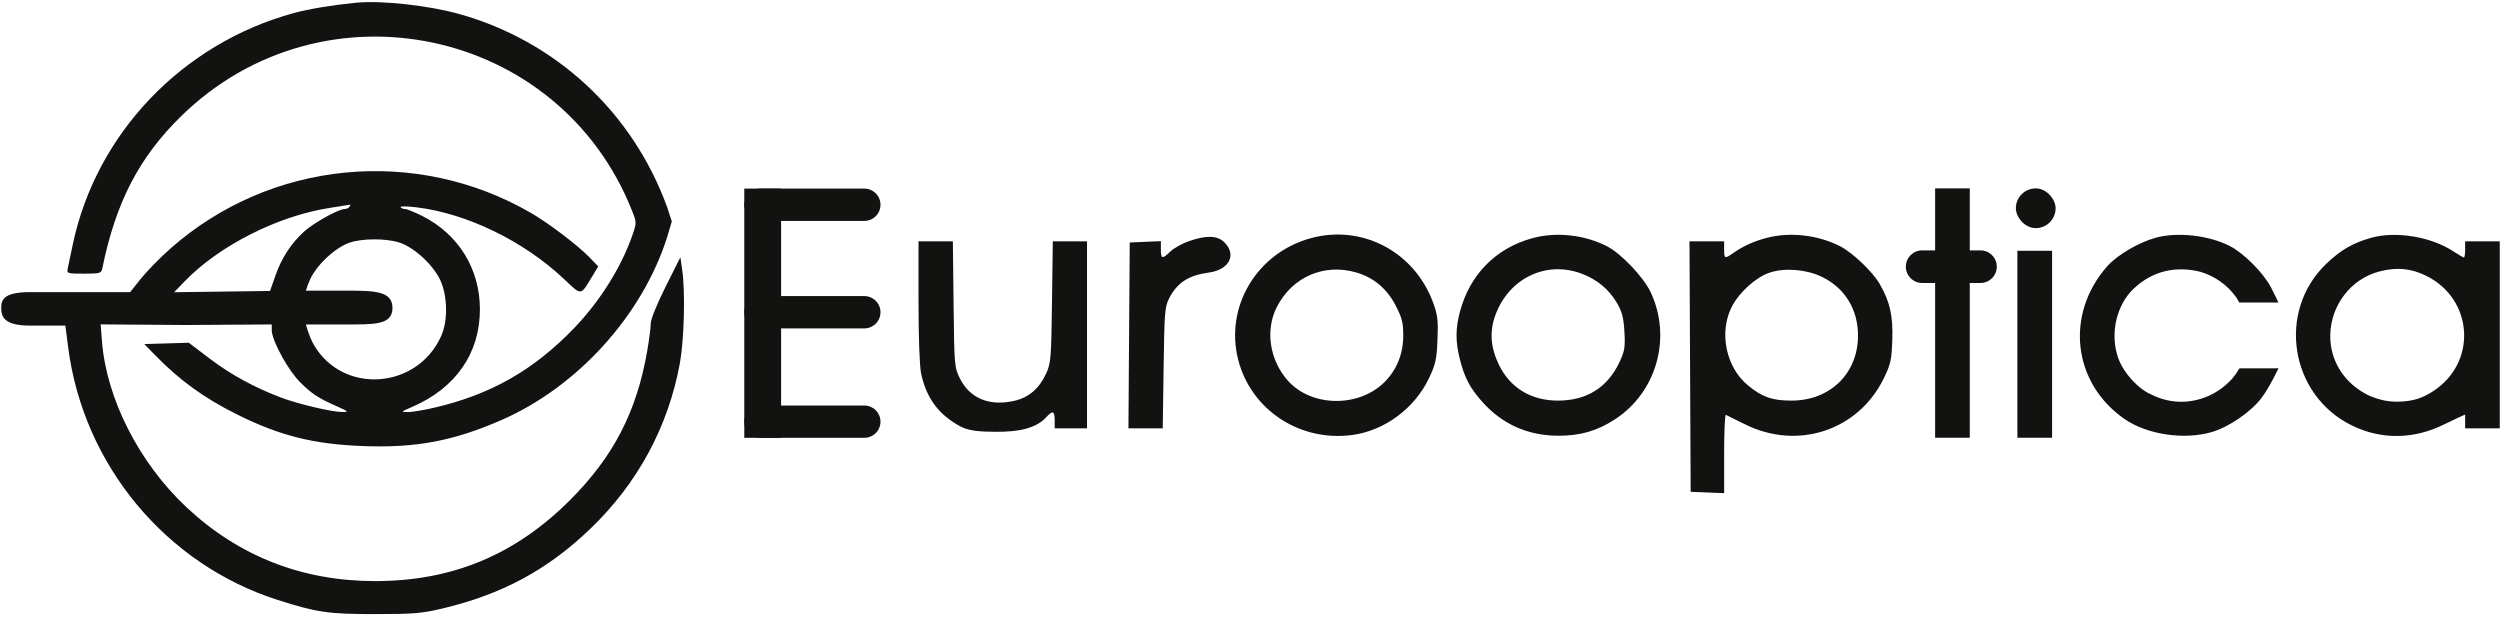<?xml version="1.0" encoding="UTF-8"?> <svg xmlns="http://www.w3.org/2000/svg" width="144" height="36" viewBox="0 0 144 36" fill="none"><path fill-rule="evenodd" clip-rule="evenodd" d="M20.529 0.155C19.188 0.284 17.791 0.515 16.921 0.753C10.487 2.509 5.527 7.708 4.188 14.101C4.065 14.686 3.936 15.299 3.901 15.464C3.839 15.753 3.87 15.763 4.834 15.763C5.762 15.763 5.836 15.742 5.892 15.464C6.666 11.657 8.011 9.06 10.437 6.688C18.612 -1.305 32.238 1.568 36.416 12.166C36.669 12.808 36.669 12.84 36.432 13.529C35.799 15.369 34.57 17.334 33.086 18.881C30.749 21.315 28.283 22.721 25.016 23.483C24.407 23.625 23.717 23.739 23.483 23.736C23.073 23.732 23.083 23.72 23.72 23.447C26.246 22.362 27.643 20.356 27.643 17.814C27.643 15.492 26.412 13.495 24.334 12.446C23.891 12.223 23.441 12.04 23.333 12.04C23.226 12.04 23.108 11.991 23.071 11.932C23.034 11.873 23.435 11.875 23.961 11.938C26.88 12.286 30.156 13.875 32.488 16.073C33.519 17.045 33.425 17.054 34.112 15.92L34.46 15.346L33.943 14.812C33.29 14.137 31.601 12.854 30.602 12.275C23.951 8.418 15.584 9.234 9.833 14.302C9.236 14.828 8.466 15.611 8.123 16.041L7.499 16.825L4.152 16.826C2.312 16.826 2.663 16.826 1.732 16.826C0.203 16.826 0.07 17.273 0.07 17.738C0.07 18.27 0.269 18.755 1.732 18.755C3.194 18.755 3.765 18.755 3.765 18.755L3.928 20.018C4.803 26.784 9.559 32.51 16.008 34.561C18.261 35.278 18.909 35.372 21.593 35.372C23.786 35.372 24.295 35.331 25.449 35.058C28.915 34.238 31.53 32.831 34.011 30.449C36.728 27.841 38.491 24.58 39.16 20.925C39.406 19.578 39.478 16.838 39.3 15.589L39.19 14.816L38.336 16.52C37.834 17.521 37.483 18.393 37.482 18.637C37.482 18.866 37.39 19.584 37.276 20.233C36.668 23.728 35.333 26.303 32.836 28.802C29.673 31.966 26.042 33.474 21.593 33.471C17.4 33.468 13.747 32.035 10.737 29.214C8.011 26.658 6.128 22.958 5.873 19.651L5.798 18.685L10.704 18.72L15.653 18.688V19.087C15.744 19.775 16.62 21.349 17.281 22.009C17.966 22.694 18.31 22.918 19.465 23.433C20.074 23.705 20.097 23.73 19.731 23.733C19.14 23.736 17.196 23.28 16.199 22.904C14.656 22.322 13.29 21.576 12.068 20.648L10.876 19.742L9.594 19.78L8.312 19.818L8.903 20.426C10.333 21.897 11.75 22.925 13.656 23.873C16.135 25.106 18.058 25.587 20.945 25.695C23.961 25.807 26.129 25.398 28.876 24.198C33.26 22.284 36.984 18.18 38.419 13.683L38.696 12.752L38.412 11.888C36.419 6.45 32.02 2.371 26.464 0.81C24.703 0.316 21.98 0.015 20.529 0.155ZM20.13 11.907C20.085 11.98 19.96 12.04 19.853 12.04C19.505 12.04 18.076 12.832 17.522 13.333C16.769 14.014 16.221 14.855 15.862 15.882L15.555 16.76L12.793 16.796L10.031 16.832L10.626 16.215C12.611 14.158 15.986 12.445 18.964 11.981C19.605 11.881 20.149 11.794 20.171 11.787C20.194 11.78 20.175 11.834 20.13 11.907ZM75.524 13.713C72.391 14.556 70.527 17.678 71.326 20.747C72.076 23.624 74.886 25.464 77.903 25.054C79.746 24.803 81.467 23.533 82.295 21.813C82.688 20.996 82.75 20.722 82.799 19.58C82.846 18.471 82.81 18.155 82.555 17.452C81.487 14.514 78.485 12.917 75.524 13.713ZM88.288 13.713C86.159 14.286 84.648 15.82 84.085 17.983C83.831 18.957 83.834 19.71 84.096 20.722C84.368 21.772 84.663 22.333 85.35 23.113C86.506 24.424 87.982 25.091 89.745 25.098C91.011 25.104 91.985 24.825 93.008 24.163C95.421 22.604 96.309 19.459 95.08 16.833C94.676 15.969 93.372 14.597 92.564 14.185C91.265 13.523 89.657 13.345 88.288 13.713ZM101.734 13.709C100.988 13.909 100.395 14.181 99.822 14.584C99.345 14.919 99.31 14.904 99.31 14.367V13.901H98.312H97.314L97.348 21.115L97.382 28.328L98.346 28.367L99.31 28.406V26.129C99.31 24.876 99.355 23.872 99.41 23.896C99.465 23.92 99.959 24.164 100.507 24.438C103.534 25.95 107.025 24.804 108.494 21.816C108.901 20.988 108.955 20.75 108.996 19.594C109.045 18.19 108.863 17.38 108.264 16.345C107.861 15.648 106.702 14.546 105.986 14.181C104.701 13.526 103.083 13.346 101.734 13.709ZM124.163 13.695C123.184 13.965 121.937 14.7 121.375 15.337C118.93 18.115 119.385 22.079 122.388 24.145C123.679 25.034 125.805 25.35 127.392 24.888C128.395 24.597 129.669 23.718 130.284 22.893C130.753 22.264 131.239 21.214 131.239 21.214C130.513 21.214 129.718 21.216 128.992 21.216C128.992 21.216 128.874 21.41 128.797 21.522C128.71 21.647 128.561 21.825 128.561 21.825C127.766 22.7 126.691 23.141 125.646 23.141C125.05 23.141 124.496 23.011 123.935 22.732C123.197 22.439 122.312 21.49 122.006 20.614C121.511 19.191 121.926 17.543 122.906 16.622C124.014 15.581 125.347 15.31 126.75 15.658C127.516 15.886 128.263 16.364 128.818 17.14C128.882 17.259 128.982 17.425 128.982 17.425H131.237C131.237 17.425 131.032 16.974 130.801 16.539C130.35 15.694 129.238 14.58 128.437 14.171C127.22 13.55 125.416 13.349 124.163 13.695ZM136.574 13.699C135.52 13.996 134.835 14.392 134.002 15.187C131.129 17.927 131.893 22.762 135.477 24.512C137.167 25.338 139.049 25.312 140.795 24.439C141.344 24.165 141.992 23.877 141.992 23.877C141.992 23.877 141.992 24.036 141.992 24.262V24.672H142.989H143.986V19.287V13.901H142.989H141.992V14.367C141.992 14.623 141.961 14.832 141.923 14.832C141.884 14.832 141.623 14.68 141.341 14.494C140.042 13.634 138.009 13.295 136.574 13.699ZM68.489 13.888C68.101 14.022 67.619 14.289 67.418 14.482C66.939 14.941 66.867 14.925 66.867 14.361V13.889L65.97 13.928L65.072 13.968L65.035 19.32L64.998 24.672H65.986H66.974L67.024 21.181C67.07 17.936 67.094 17.654 67.355 17.159C67.828 16.266 68.467 15.857 69.634 15.699C70.801 15.54 71.246 14.678 70.53 13.962C70.129 13.562 69.499 13.539 68.489 13.888ZM23.037 13.982C23.902 14.277 25.005 15.314 25.385 16.192C25.785 17.114 25.797 18.496 25.413 19.353C24.028 22.447 19.727 22.735 18.069 19.844C17.788 19.354 17.621 18.688 17.621 18.688C17.621 18.688 18.379 18.688 19.839 18.688C21.544 18.688 22.607 18.735 22.607 17.738C22.607 16.741 21.544 16.741 19.839 16.741C18.404 16.741 17.621 16.741 17.621 16.741C17.621 16.741 17.767 16.194 18.049 15.751C18.533 14.987 19.417 14.231 20.115 13.983C20.854 13.722 22.27 13.721 23.037 13.982ZM52.906 17.352C52.906 19.4 52.967 21.089 53.055 21.507C53.359 22.94 54.07 23.895 55.336 24.571C55.825 24.832 56.523 24.871 57.427 24.871C58.664 24.871 59.669 24.688 60.273 24.021C60.631 23.625 60.751 23.671 60.751 24.206V24.672H61.681H62.612V19.287V13.901H61.627H60.641L60.595 17.392C60.552 20.647 60.529 20.925 60.258 21.515C59.858 22.385 59.253 22.902 58.415 23.09C56.989 23.409 55.868 22.949 55.299 21.813C54.973 21.16 54.966 21.084 54.926 17.525L54.885 13.901H53.895H52.906V17.352ZM78.139 15.7C79.142 15.998 79.888 16.629 80.395 17.609C80.758 18.309 80.828 18.59 80.827 19.331C80.826 20.376 80.453 21.304 79.754 22.002C78.261 23.496 75.519 23.451 74.167 21.91C73.119 20.716 72.869 19.001 73.551 17.674C74.442 15.941 76.284 15.149 78.139 15.7ZM91.095 15.76C91.994 16.097 92.671 16.659 93.138 17.455C93.43 17.953 93.52 18.299 93.566 19.104C93.618 19.986 93.581 20.218 93.294 20.835C92.604 22.315 91.404 23.073 89.746 23.075C88.201 23.077 86.993 22.349 86.347 21.028C85.847 20.005 85.783 19.078 86.148 18.112C86.939 16.013 89.068 15.001 91.095 15.76ZM104.961 15.956C106.271 16.598 107.023 17.831 107.021 19.336C107.018 21.509 105.419 23.072 103.195 23.075C102.084 23.076 101.51 22.877 100.693 22.207C99.416 21.162 98.998 19.151 99.749 17.674C100.181 16.826 101.155 15.953 101.958 15.695C102.841 15.412 104.065 15.518 104.961 15.956ZM139.755 15.889C142.471 17.231 142.711 20.888 140.131 22.544C139.522 22.935 139.025 23.093 138.309 23.129C137.653 23.162 137.169 23.079 136.485 22.799C135.025 22.113 134.188 20.754 134.223 19.279C134.264 17.592 135.392 16.068 137.059 15.635C138.066 15.373 138.886 15.46 139.755 15.889Z" fill="#121211"></path><path d="M42.871 11.794C42.871 11.28 43.288 10.863 43.802 10.863H49.785C50.299 10.863 50.716 11.28 50.716 11.794C50.716 12.308 50.299 12.725 49.785 12.725H43.802C43.288 12.725 42.871 12.308 42.871 11.794Z" fill="#121211"></path><path d="M42.871 10.863H44.992V25.218H42.871V10.863Z" fill="#121211"></path><path d="M42.871 17.985C42.871 17.471 43.288 17.054 43.802 17.054H49.785C50.299 17.054 50.716 17.471 50.716 17.985C50.716 18.499 50.299 18.916 49.785 18.916H43.802C43.288 18.916 42.871 18.499 42.871 17.985Z" fill="#121211"></path><path d="M42.871 24.288C42.871 23.774 43.288 23.357 43.802 23.357H49.785C50.299 23.357 50.716 23.774 50.716 24.288C50.716 24.802 50.299 25.218 49.785 25.218H43.802C43.288 25.218 42.871 24.802 42.871 24.288Z" fill="#121211"></path><path d="M109.776 15.361C109.776 14.843 110.197 14.422 110.715 14.422H114.076C114.595 14.422 115.015 14.843 115.015 15.361C115.015 15.88 114.595 16.3 114.076 16.3H110.715C110.197 16.3 109.776 15.88 109.776 15.361Z" fill="#121211"></path><path d="M111.463 10.851H113.459V25.213H111.463V10.851Z" fill="#121211"></path><rect x="116.114" y="10.851" width="2.289" height="2.289" rx="1.145" fill="#121211"></rect><rect x="116.201" y="14.445" width="1.999" height="10.769" fill="#121211"></rect></svg> 
